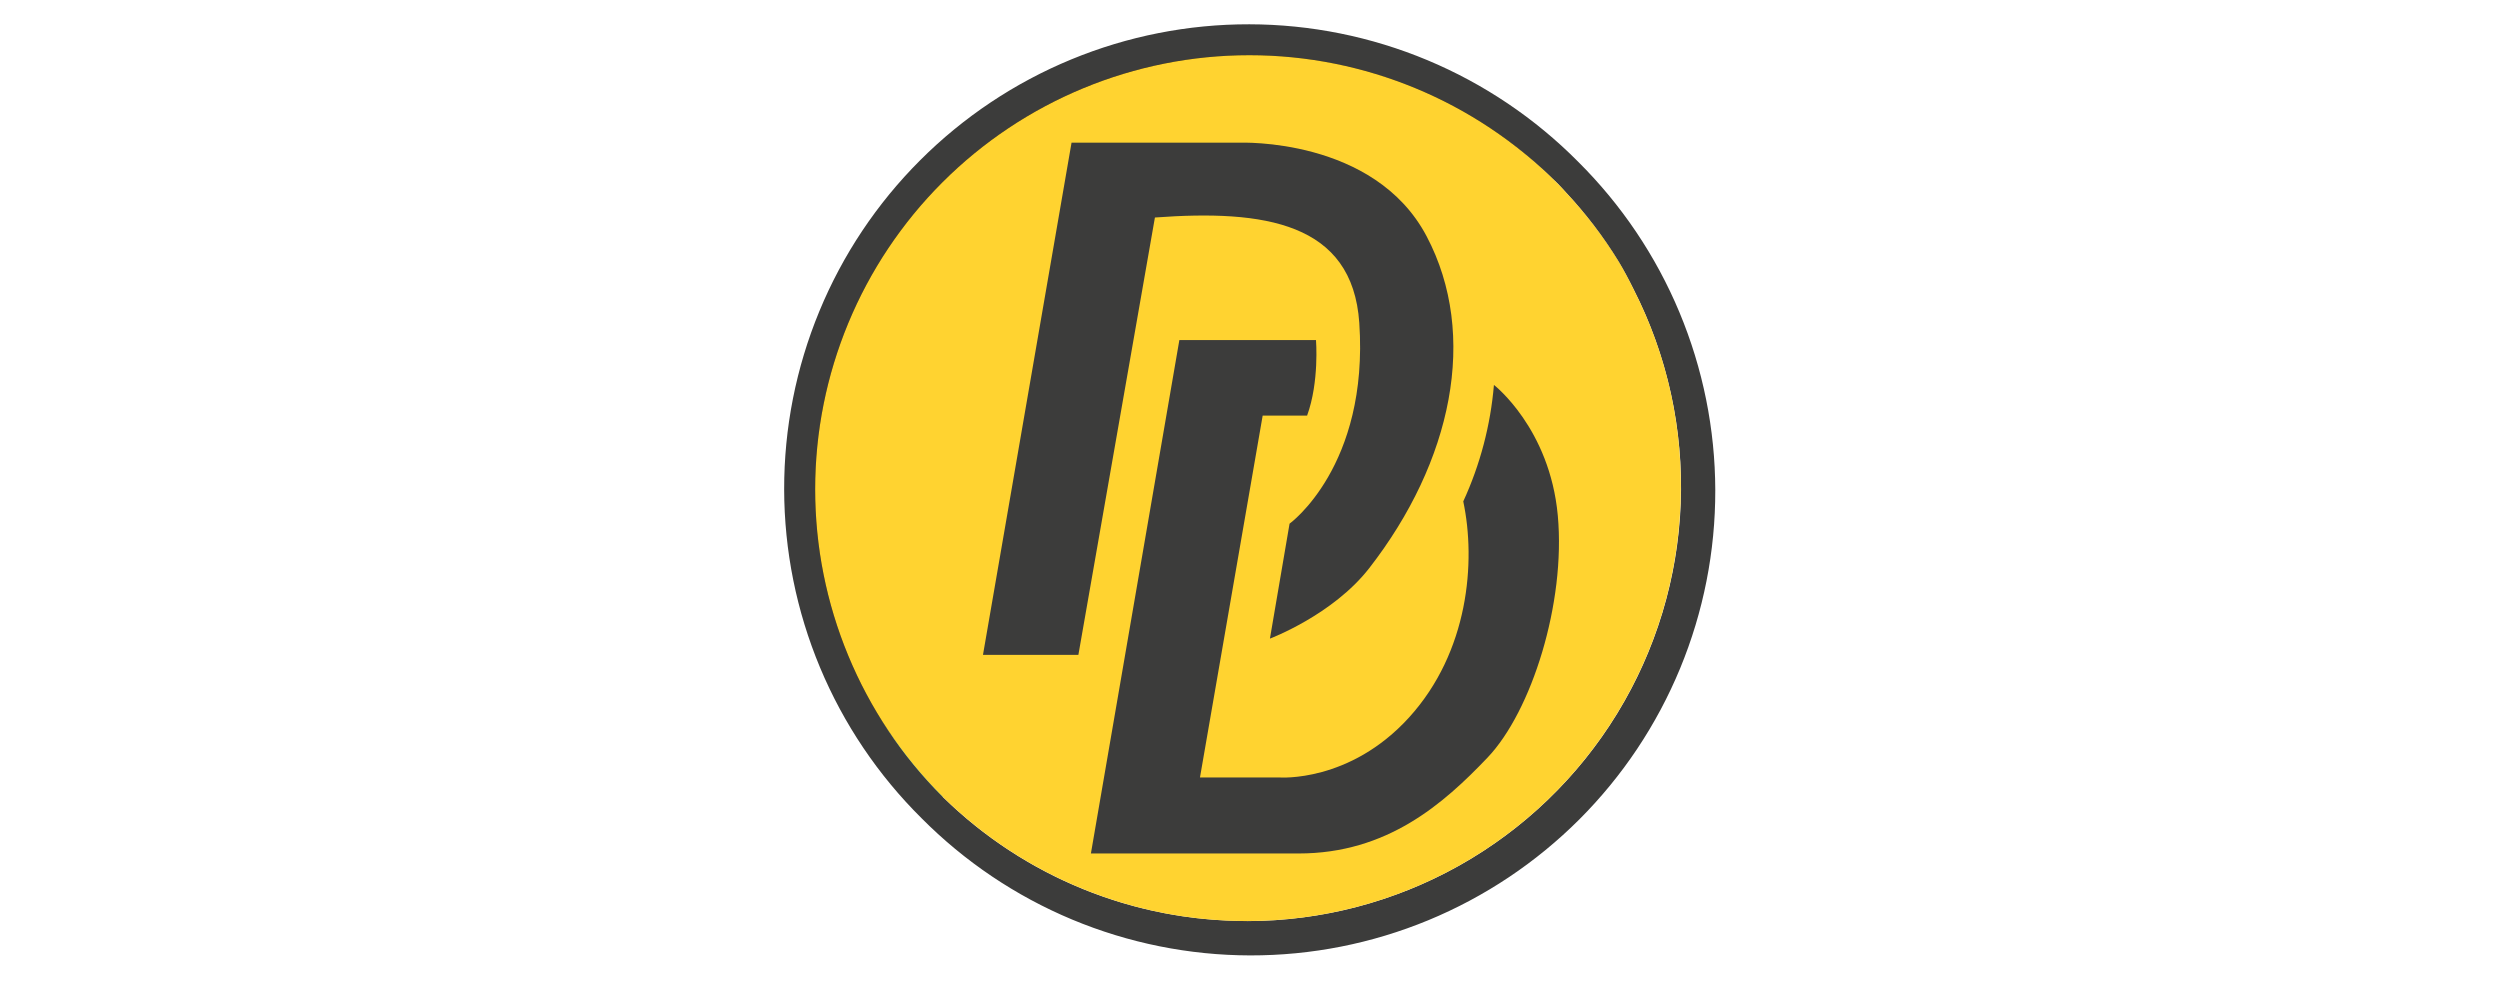 <?xml version="1.0" encoding="utf-8"?>
<svg width="180" height="72" viewBox="0 0 100 100" fill="none" xmlns="http://www.w3.org/2000/svg">
  <defs>
    <clipPath id="clip0_701_48">
      <rect width="180" height="72" fill="white"/>
    </clipPath>
  </defs>
  <g clip-path="url(#clip0_701_48)" transform="matrix(2.394, 0, 0, 2.394, 3.416, -38.269)" style="">
    <path d="M5.035 47.41C4.537 46.797 4.08 46.152 3.666 45.478C4.476 46.86 5.465 48.129 6.607 49.252C6.043 48.674 5.518 48.059 5.035 47.41V47.41Z" stroke="#009FE3" stroke-miterlimit="10"/>
    <path d="M6.607 49.252C5.465 48.129 4.476 46.86 3.666 45.478C4.08 46.152 4.537 46.797 5.035 47.41C5.518 48.059 6.043 48.674 6.607 49.252V49.252Z" stroke="#009FE3" stroke-miterlimit="10"/>
    <path d="M5.035 47.41C4.537 46.797 4.08 46.152 3.666 45.478C4.476 46.86 5.465 48.129 6.607 49.252C6.043 48.674 5.518 48.059 5.035 47.41V47.41Z" stroke="#009FE3" stroke-miterlimit="10"/>
    <path d="M32.261 23.607C32.181 23.529 32.099 23.453 32.018 23.377C28.718 20.257 24.369 18.489 19.829 18.422C15.289 18.355 10.889 19.993 7.499 23.013C4.108 26.032 1.974 30.215 1.518 34.732C1.062 39.249 2.317 43.773 5.035 47.41C4.537 46.797 4.079 46.151 3.665 45.478C1.425 41.66 0.658 37.154 1.509 32.81C2.361 28.466 4.772 24.583 8.288 21.893C11.805 19.204 16.183 17.893 20.599 18.209C25.015 18.524 29.163 20.444 32.261 23.607V23.607Z" fill="#1F1001"/>
    <path d="M34.844 26.899C34.211 25.866 33.474 24.9 32.645 24.017C33.446 24.885 34.161 25.828 34.779 26.834C35.027 27.235 35.258 27.647 35.473 28.069C35.278 27.671 35.068 27.281 34.844 26.899V26.899Z" fill="#3C3C3B"/>
    <path d="M33.159 22.735C31.361 20.922 29.223 19.483 26.867 18.498C24.511 17.514 21.984 17.005 19.431 17C16.878 16.995 14.349 17.494 11.989 18.469C9.629 19.443 7.485 20.875 5.68 22.68C3.874 24.485 2.443 26.629 1.469 28.989C0.494 31.349 -0.005 33.878 3.85569e-05 36.431C0.005 38.984 0.514 41.511 1.498 43.867C2.482 46.222 3.922 48.361 5.735 50.159C7.533 51.971 9.671 53.411 12.027 54.395C14.383 55.379 16.91 55.888 19.463 55.894C22.016 55.899 24.545 55.4 26.905 54.425C29.264 53.45 31.408 52.019 33.214 50.214C35.019 48.408 36.45 46.264 37.425 43.905C38.4 41.545 38.899 39.016 38.894 36.463C38.888 33.91 38.379 31.383 37.395 29.027C36.411 26.671 34.971 24.533 33.159 22.735V22.735ZM19.322 54.455C14.585 54.462 10.035 52.609 6.65 49.296L6.605 49.251C4.921 47.567 3.586 45.567 2.675 43.366C1.764 41.166 1.295 38.807 1.295 36.425C1.297 31.615 3.208 27.002 6.611 23.601C10.013 20.201 14.627 18.291 19.437 18.292C24.247 18.293 28.86 20.205 32.261 23.607L32.307 23.651C32.424 23.772 32.541 23.895 32.654 24.023C33.483 24.906 34.22 25.872 34.853 26.905C35.076 27.276 35.288 27.675 35.483 28.074C36.893 30.839 37.571 33.919 37.451 37.02C37.331 40.122 36.418 43.141 34.798 45.788C33.178 48.436 30.905 50.623 28.198 52.142C25.491 53.66 22.44 54.459 19.336 54.461L19.322 54.455Z" fill="#3C3C3B"/>
    <path d="M37.457 36.319C37.458 39.889 36.406 43.379 34.433 46.353C32.459 49.327 29.652 51.653 26.362 53.038C23.073 54.423 19.448 54.807 15.941 54.142C12.434 53.476 9.202 51.79 6.649 49.296L6.605 49.251C4.921 47.567 3.586 45.567 2.675 43.366C1.764 41.165 1.295 38.807 1.295 36.425C1.296 31.615 3.208 27.002 6.611 23.601C10.013 20.2 14.626 18.291 19.437 18.291C24.247 18.293 28.86 20.204 32.261 23.607L32.307 23.651C32.424 23.772 32.541 23.894 32.654 24.022C33.483 24.906 34.22 25.871 34.853 26.904C35.076 27.276 35.288 27.675 35.483 28.074C36.786 30.627 37.463 33.453 37.457 36.319Z" fill="#FFD330"/>
    <path d="M8.305 43.339L12.004 21.946H19.027C19.027 21.946 24.652 21.714 26.836 25.854C29.02 29.995 27.89 35.278 24.442 39.714C22.92 41.674 20.291 42.661 20.291 42.661L21.111 37.86C21.111 37.86 24.429 35.466 24.024 29.473C23.739 25.271 20.04 24.735 15.487 25.071L12.29 43.339H8.305Z" fill="#3C3C3B"/>
    <path d="M 22.215 30.19 C 22.215 30.19 22.358 31.931 21.844 33.345 L 19.988 33.345 L 17.369 48.461 L 20.691 48.461 C 20.691 48.461 23.622 48.687 26.107 45.95 C 28.592 43.212 28.902 39.454 28.367 36.93 C 29.073 35.395 29.506 33.748 29.648 32.064 C 29.648 32.064 31.982 33.872 32.316 37.522 C 32.651 41.173 31.222 45.699 29.379 47.633 C 27.536 49.567 25.186 51.636 21.493 51.636 L 12.813 51.636 L 16.508 30.19 L 22.215 30.19 Z" fill="#3C3C3B"/>
  </g>
</svg>